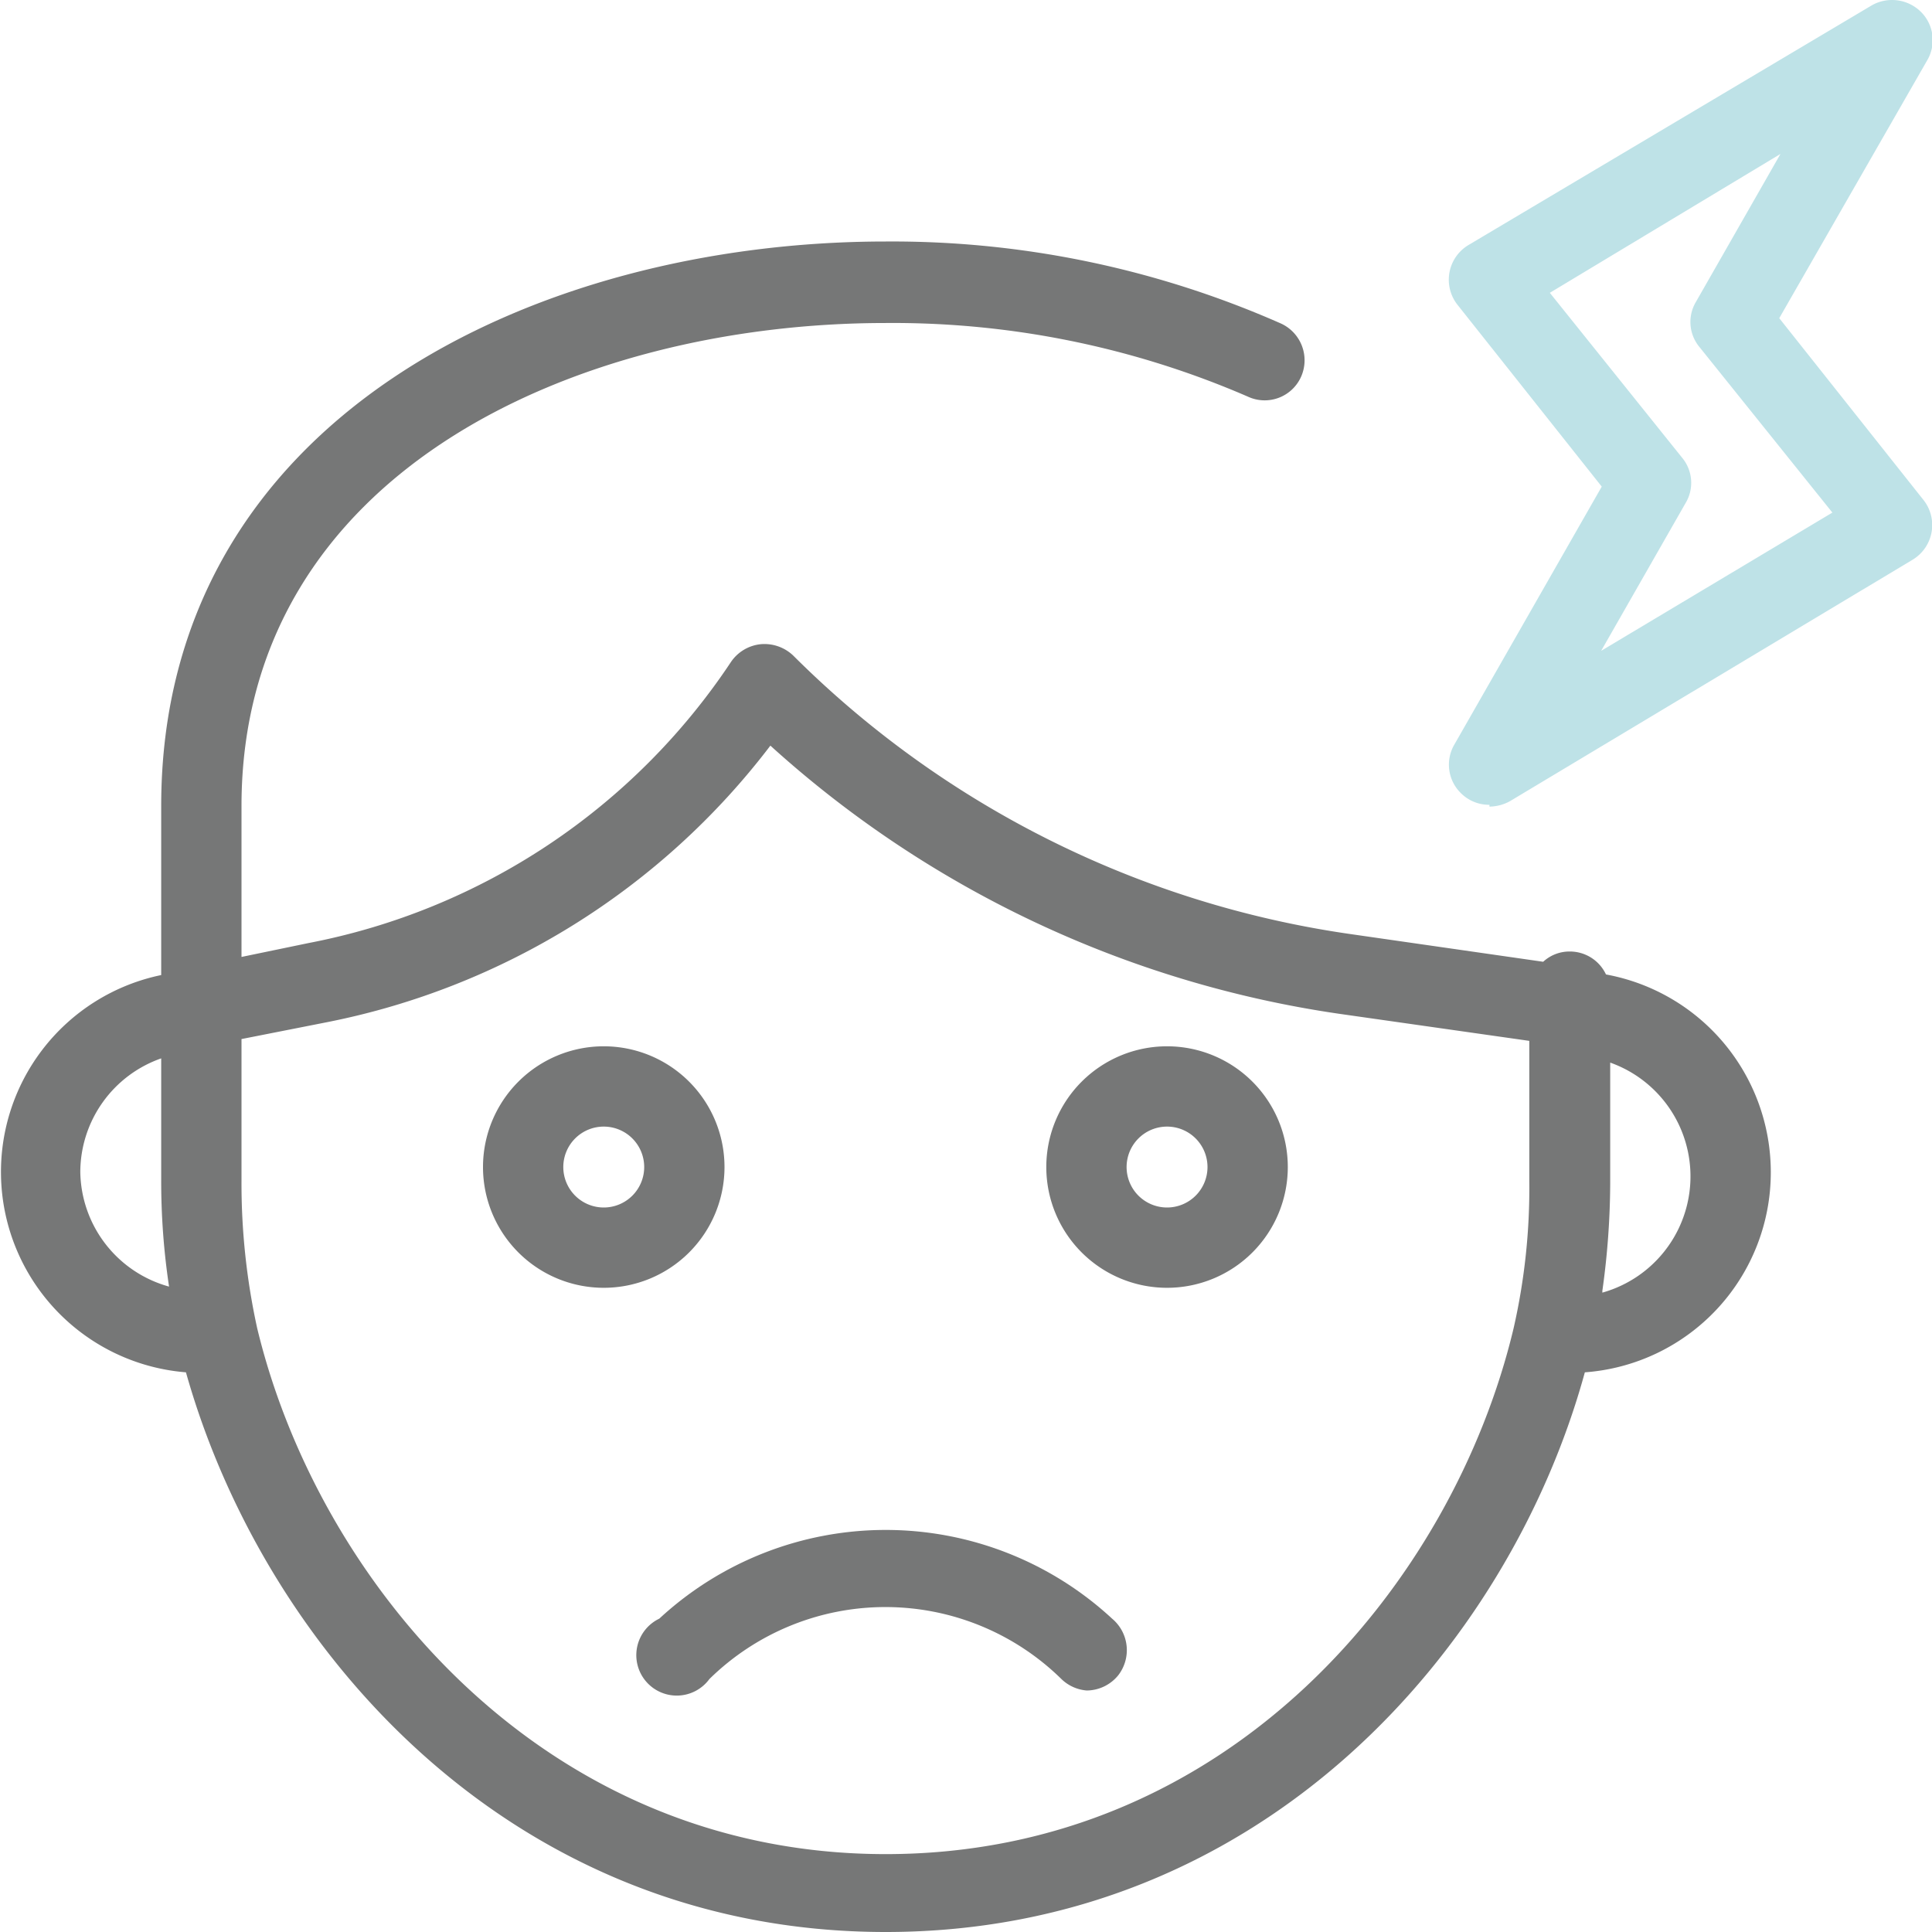 <svg xmlns="http://www.w3.org/2000/svg" width="32" height="32" viewBox="0 0 32 32"><defs><style>.cls-1{fill:#bee2e7;}.cls-2{fill:#767777;}</style></defs><g id="レイヤー_2" data-name="レイヤー 2"><g id="design"><path class="cls-1" d="M24.67,13.33a.66.66,0,0,1-.47-.19.66.66,0,0,1-.11-.81l2.44-4.27-2.38-3a.67.67,0,0,1,.17-1L31,.09a.68.68,0,0,1,.81.1.66.66,0,0,1,.11.81L29.47,5.27l2.38,3a.67.67,0,0,1-.17,1l-6.67,4a.72.72,0,0,1-.34.09Zm1-8.48,2.19,2.73a.65.65,0,0,1,.06.75l-1.4,2.45,3.83-2.29L28.15,5.75A.65.65,0,0,1,28.09,5l1.4-2.45Z"/><path class="cls-2" d="M12,19.33a2,2,0,1,0-2,2A2,2,0,0,0,12,19.33ZM10,20a.67.67,0,1,1,.67-.67A.67.67,0,0,1,10,20Z"/><path class="cls-2" d="M19.33,17.33a2,2,0,1,0,2,2A2,2,0,0,0,19.33,17.33Zm0,2.67a.67.67,0,1,1,.67-.67A.67.67,0,0,1,19.33,20Z"/><path class="cls-2" d="M29.33,19.41a3.33,3.33,0,0,0-2.73-3.27.66.66,0,0,0-.6-.38.64.64,0,0,0-.44.17l-3.2-.46a16.35,16.35,0,0,1-9.22-4.61.69.69,0,0,0-.54-.19.68.68,0,0,0-.49.29,10.86,10.86,0,0,1-7,4.66L4,15.85v-2.5c0-5.51,5.53-8,10.67-8a14.78,14.78,0,0,1,6,1.22.66.66,0,0,0,.88-.33.67.67,0,0,0-.33-.88A15.94,15.94,0,0,0,14.67,4c-5.78,0-12,2.92-12,9.35v2.8a3.33,3.33,0,0,0,.41,6.58C4.36,27.28,8.43,32,14.67,32S25,27.29,26.25,22.73A3.32,3.32,0,0,0,29.33,19.41Zm-28,0a2,2,0,0,1,1.34-1.88v2a11.75,11.75,0,0,0,.13,1.78A2,2,0,0,1,1.33,19.41ZM25.07,22c-1,4.2-4.69,8.71-10.4,8.71S5.26,26.16,4.26,22A11.19,11.19,0,0,1,4,19.56V17.21l1.42-.28a12.2,12.2,0,0,0,7.34-4.58,17.85,17.85,0,0,0,9.41,4.44l3.16.45v2.32A10.45,10.45,0,0,1,25.07,22Zm1.47-.62a13.08,13.08,0,0,0,.13-1.78v-2a2,2,0,0,1-.13,3.81Z"/><path class="cls-2" d="M18.42,26.81a5.52,5.52,0,0,0-7.5,0,.67.67,0,1,0,.83,1,4.16,4.16,0,0,1,5.83,0A.68.68,0,0,0,18,28a.68.68,0,0,0,.52-.25A.68.68,0,0,0,18.42,26.81Z"/></g></g></svg>